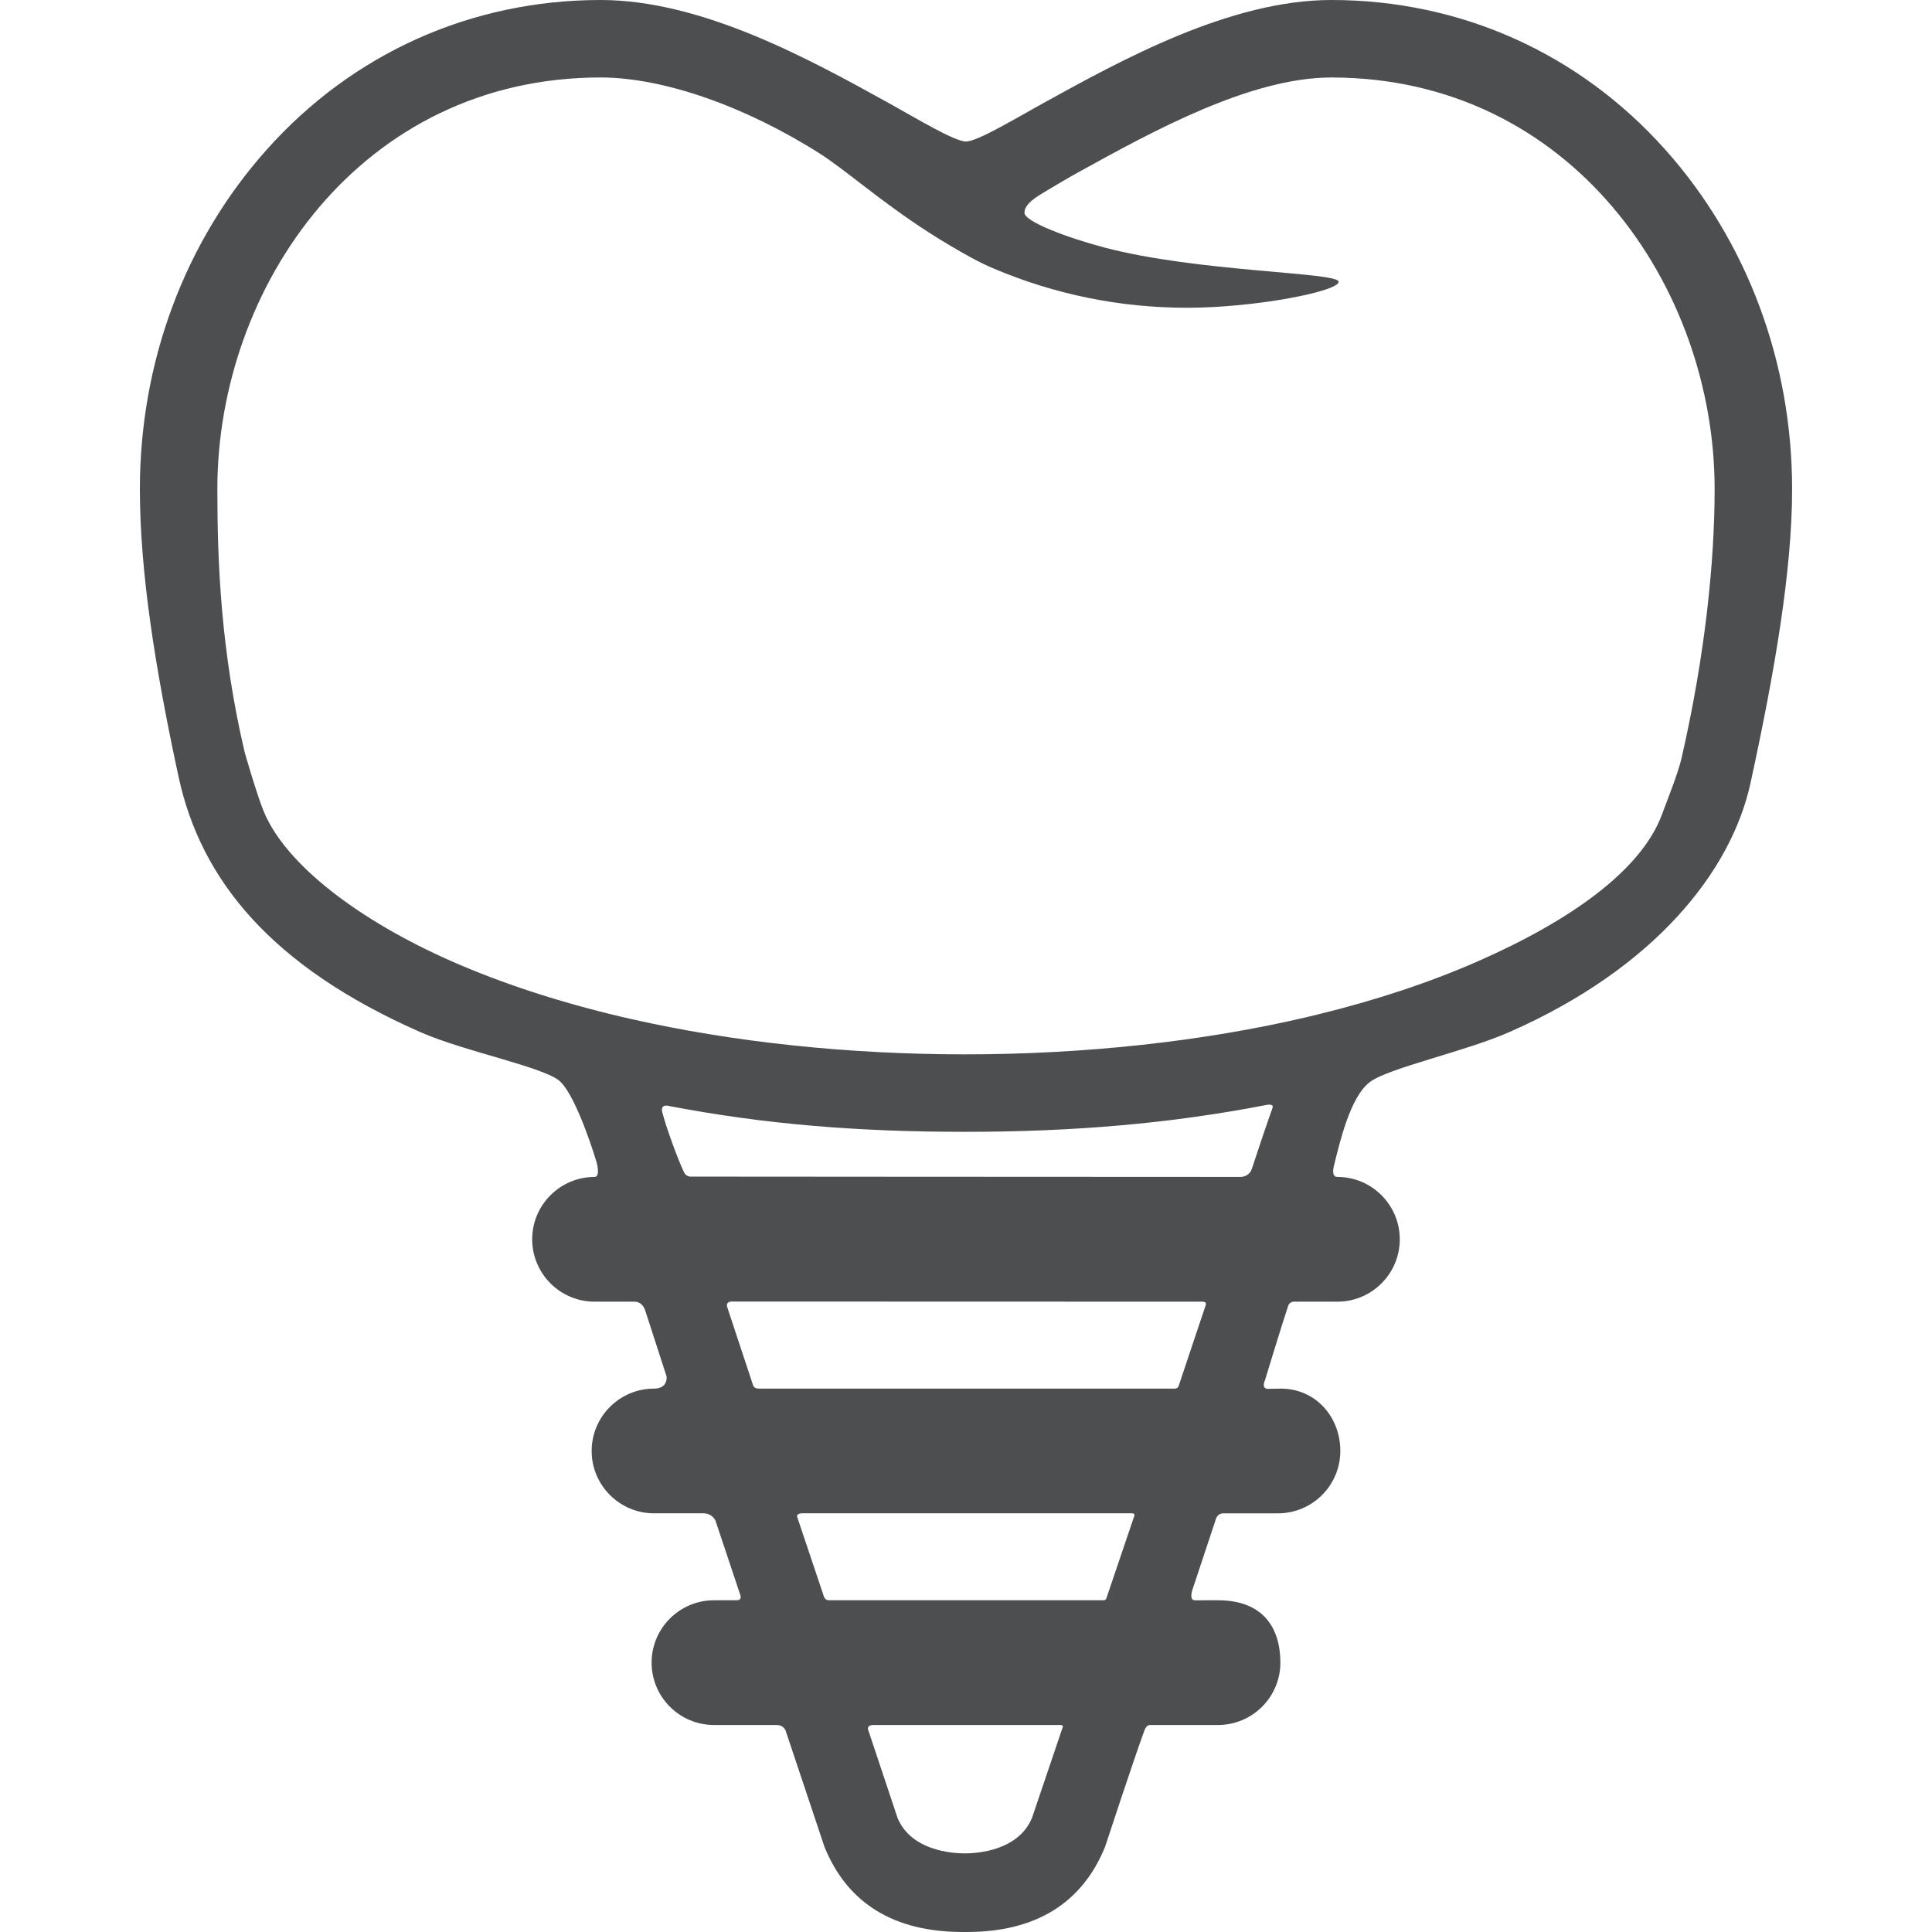 <svg width="100" height="100" viewBox="0 0 100 100" fill="none" xmlns="http://www.w3.org/2000/svg">
<path d="M86.189 7.74C81.731 2.749 75.594 0 68.91 0C63.675 0 58.069 3.093 53.975 5.352C52.619 6.099 50.595 7.324 49.999 7.325C49.405 7.325 47.39 6.103 46.04 5.356C41.955 3.096 36.361 0 31.089 0C24.405 0 18.268 2.749 13.81 7.74C9.573 12.483 7.24 18.726 7.24 25.317C7.24 29.562 8.02 34.55 9.244 40.213C10.395 45.541 14.043 50.027 21.755 53.421C24.084 54.447 28.263 55.246 29.013 55.996C29.914 56.897 30.877 60.151 30.877 60.151C30.877 60.151 31.096 60.918 30.774 60.918C28.994 60.918 27.546 62.366 27.546 64.146C27.546 65.925 28.994 67.374 30.774 67.374C30.774 67.374 32.327 67.374 32.845 67.374C33.251 67.374 33.383 67.791 33.383 67.791L34.501 71.241C34.501 71.241 34.595 71.874 33.851 71.874C32.072 71.874 30.624 73.322 30.624 75.101C30.624 76.881 32.072 78.329 33.851 78.329C33.851 78.329 35.768 78.329 36.407 78.329C36.875 78.329 37.032 78.707 37.032 78.707L38.331 82.596C38.331 82.596 38.406 82.83 38.125 82.83C37.832 82.83 36.955 82.83 36.955 82.83C35.174 82.83 33.727 84.278 33.727 86.058C33.727 87.838 35.174 89.285 36.955 89.285C36.955 89.285 39.371 89.285 40.176 89.285C40.614 89.285 40.681 89.629 40.681 89.629L42.674 95.59L42.686 95.621C43.875 98.526 46.281 100 49.838 100H50.035C53.592 100 55.998 98.526 57.195 95.6C57.195 95.6 58.69 91.046 59.242 89.548C59.351 89.251 59.554 89.285 59.554 89.285H63.045C64.824 89.285 66.272 87.838 66.272 86.058C66.272 84.278 65.396 82.83 63.045 82.83C62.55 82.83 62.062 82.831 61.85 82.831C61.522 82.831 61.725 82.269 61.725 82.269L62.913 78.692C62.913 78.692 62.975 78.33 63.319 78.33C64.026 78.33 66.147 78.33 66.147 78.33C67.927 78.33 69.375 76.882 69.375 75.102C69.375 73.323 68.082 71.875 66.302 71.875C65.923 71.875 65.792 71.887 65.646 71.887C65.255 71.887 65.474 71.445 65.474 71.445C65.474 71.445 66.319 68.659 66.677 67.586C66.755 67.352 67.005 67.374 67.005 67.374H69.224C71.004 67.374 72.452 65.926 72.452 64.146C72.452 62.367 71.004 60.918 69.224 60.918C68.942 60.918 68.995 60.545 69.04 60.36C69.332 59.183 69.877 56.763 70.915 55.997C71.895 55.273 75.843 54.425 78.123 53.421C85.668 50.1 89.616 45.084 90.609 40.519C91.863 34.748 92.759 29.528 92.759 25.317C92.759 18.726 90.426 12.484 86.189 7.74ZM53.418 94.088C52.712 95.798 50.575 95.931 49.936 95.931C49.3 95.931 47.171 95.799 46.459 94.101L44.924 89.498C44.924 89.498 44.888 89.285 45.185 89.285C47.65 89.285 52.453 89.285 54.876 89.285C55.048 89.285 55.011 89.384 55.011 89.384L53.418 94.088ZM57.123 82.829C53.568 82.829 46.486 82.829 42.904 82.829C42.685 82.829 42.638 82.612 42.638 82.612L41.255 78.495C41.255 78.495 41.233 78.329 41.514 78.329C45.824 78.329 54.326 78.329 58.596 78.329C58.758 78.329 58.716 78.449 58.716 78.449L57.257 82.754C57.258 82.754 57.217 82.829 57.123 82.829ZM61.012 71.72C61.012 71.72 60.976 71.874 60.814 71.874C59.275 71.874 44.405 71.874 39.27 71.874C39.041 71.874 38.989 71.731 38.989 71.731L37.634 67.635C37.634 67.635 37.547 67.367 37.89 67.367C44.607 67.367 56.161 67.374 62.251 67.374C62.47 67.374 62.411 67.542 62.411 67.542L61.012 71.72ZM64.209 60.917C57.07 60.917 35.73 60.901 35.73 60.901C35.73 60.901 35.511 60.901 35.407 60.682C35.106 60.052 34.522 58.485 34.285 57.591C34.154 57.096 34.626 57.246 34.626 57.246C39.617 58.201 44.439 58.583 49.939 58.583C55.517 58.583 60.545 58.166 65.594 57.184C65.594 57.184 65.948 57.121 65.866 57.347C65.591 58.099 65.039 59.758 64.787 60.521C64.706 60.766 64.459 60.917 64.209 60.917ZM87.034 39.253C86.862 40.005 86.311 41.379 86.026 42.15C84.961 45.032 81.334 47.626 76.507 49.751C74.029 50.842 71.226 51.773 68.177 52.516L67.645 52.645C62.265 53.907 56.142 54.573 49.938 54.573C43.907 54.573 37.94 53.941 32.668 52.744L32.149 52.625C28.929 51.865 25.976 50.899 23.37 49.752C18.639 47.669 14.792 44.777 13.649 41.994C13.282 41.1 12.665 38.941 12.665 38.941C11.432 33.687 11.25 29.126 11.25 25.317C11.25 14.844 18.671 4.01 31.089 4.01C34.312 4.01 38.557 5.485 42.445 7.956C43.013 8.317 43.823 8.94 44.606 9.542C44.917 9.781 45.224 10.017 45.51 10.233C46.439 10.927 47.693 11.837 49.163 12.702C49.936 13.158 50.639 13.563 51.417 13.893C54.6 15.244 57.976 15.93 61.449 15.93C64.993 15.93 69.346 15.069 69.286 14.577C69.226 14.085 61.97 14.085 57.139 12.805C55.211 12.294 53.025 11.466 53.025 11.013C53.025 10.529 53.707 10.15 54.243 9.83C54.709 9.551 55.239 9.235 55.914 8.862C59.626 6.815 64.708 4.011 68.909 4.011C81.328 4.011 88.749 14.844 88.749 25.318C88.749 29.074 88.255 33.935 87.034 39.253Z" fill="#4D4E50"/>
</svg>
